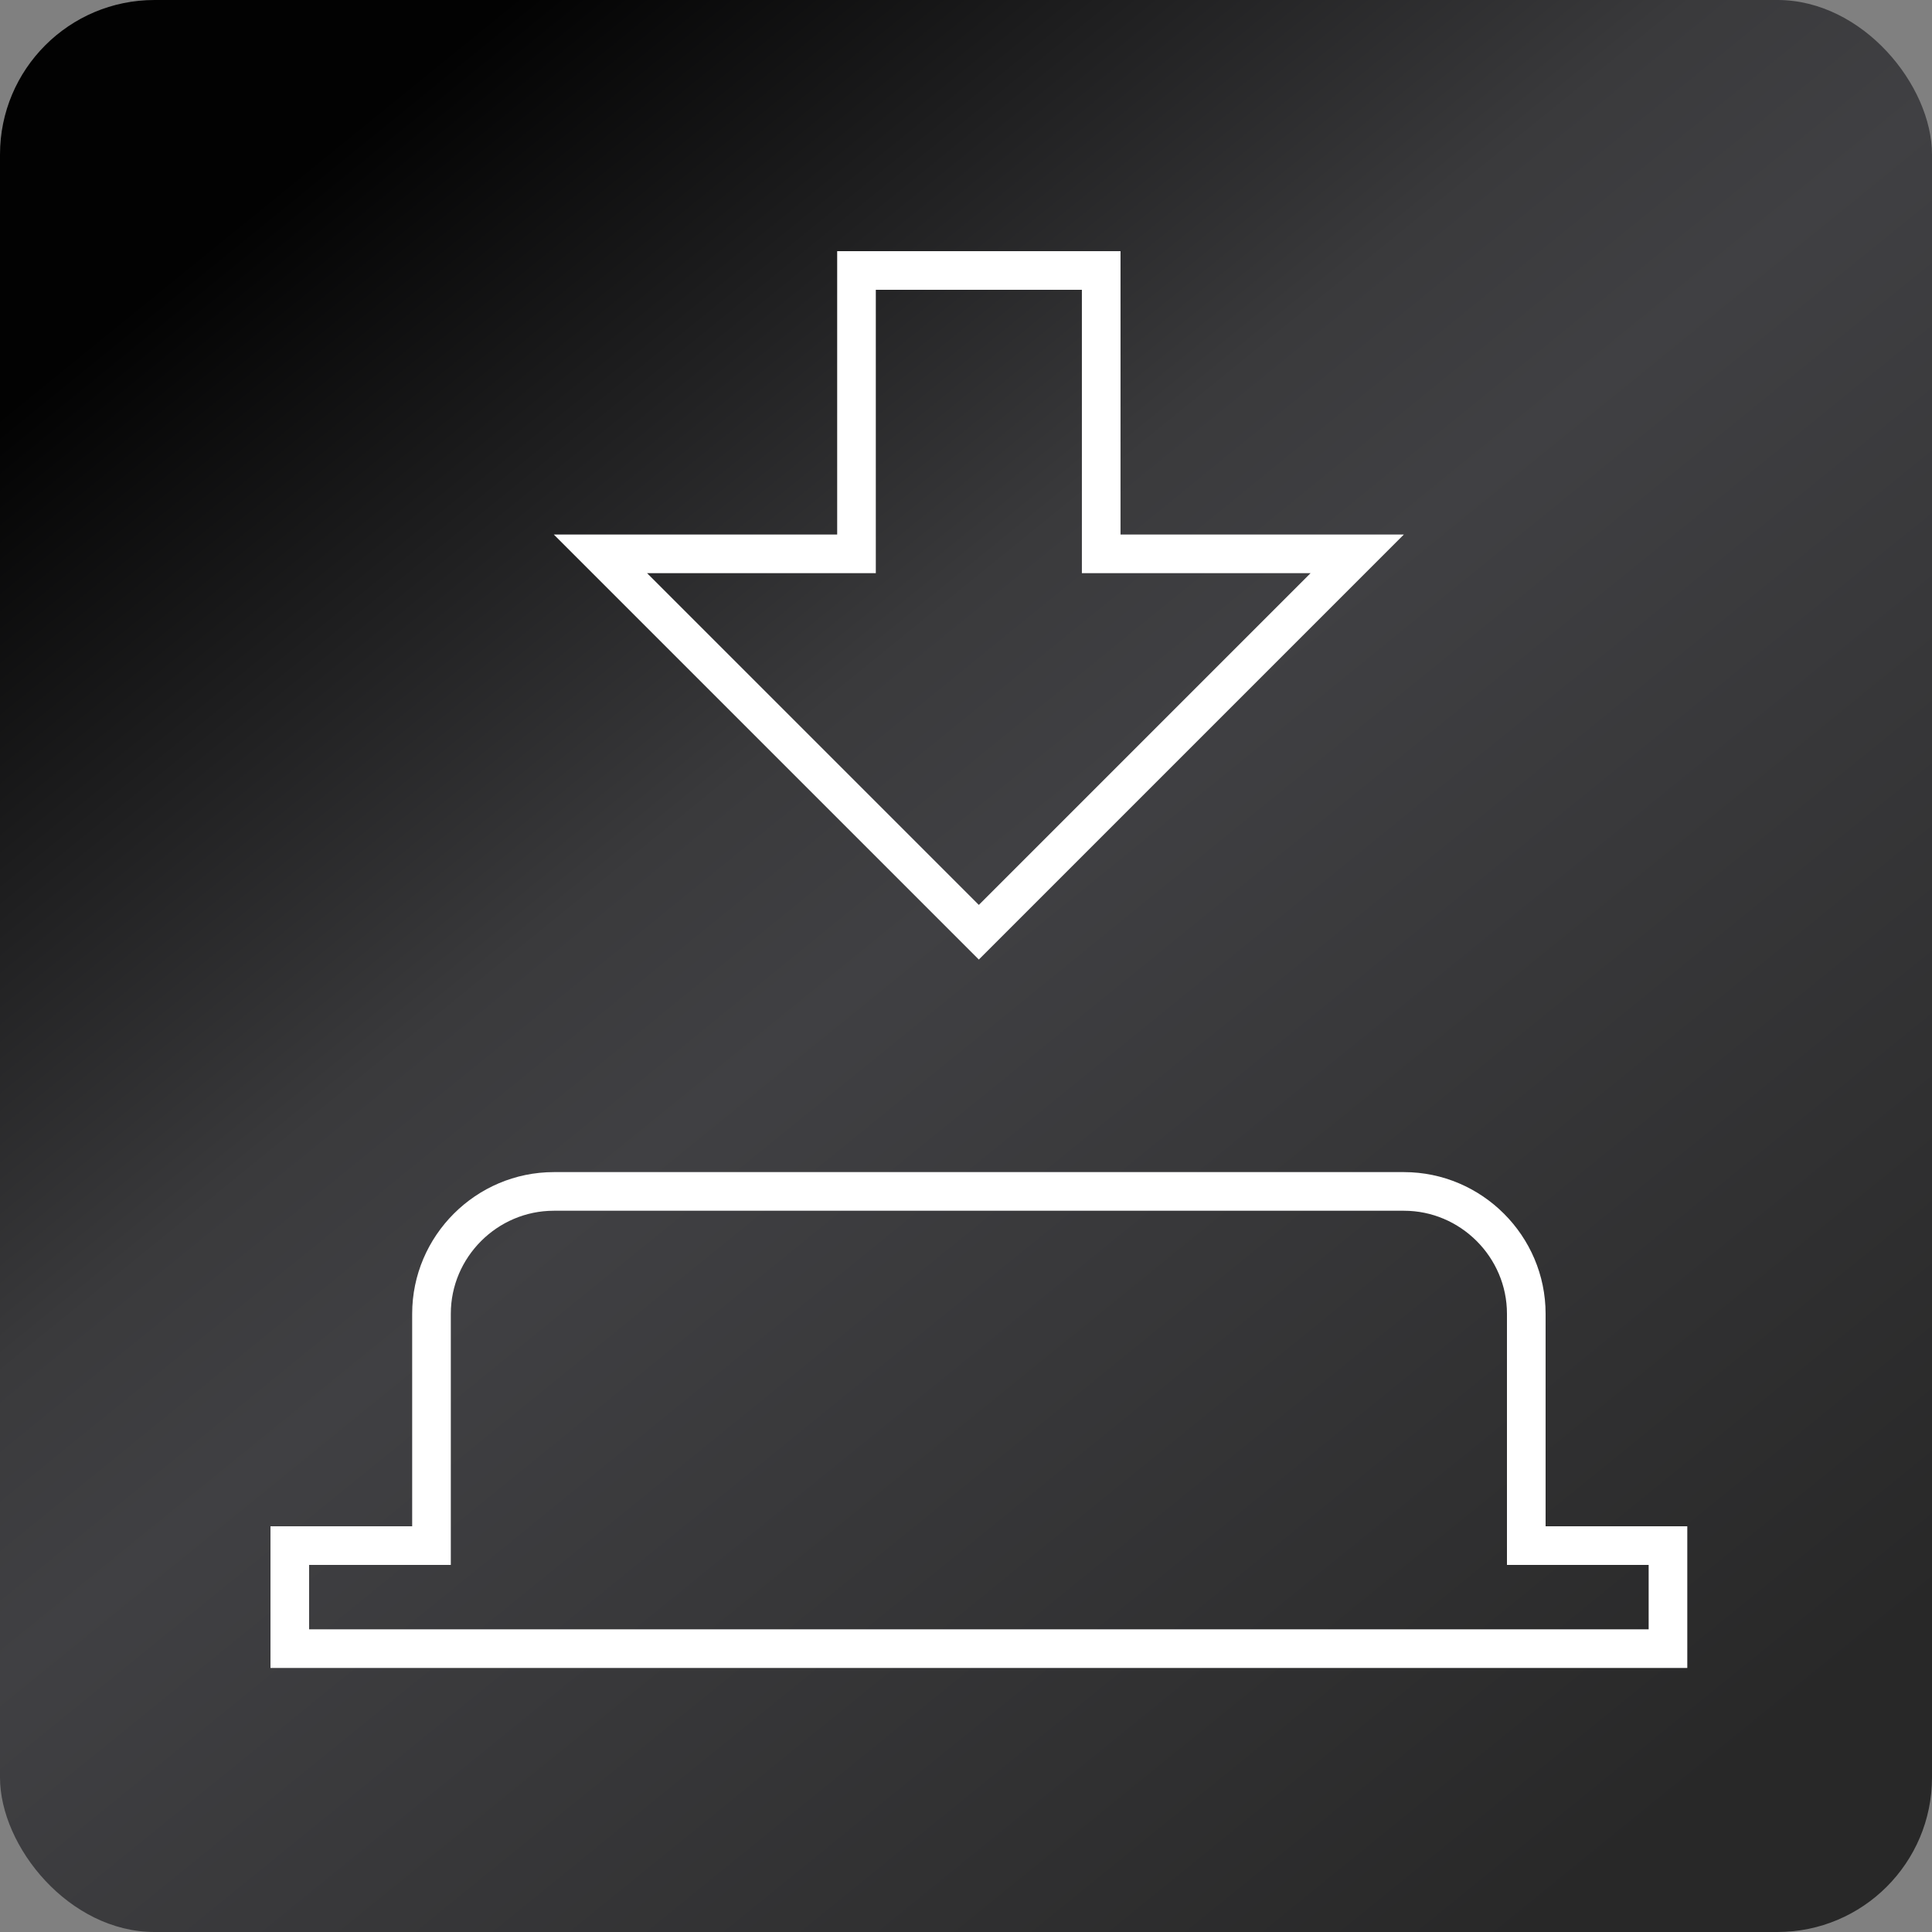 <svg width="50" height="50" viewBox="0 0 50 50" fill="none" xmlns="http://www.w3.org/2000/svg">
<rect x="0" y="0" width="50" height="50" fill="#808080" stroke="none"/>
<rect width="50" height="50" rx="4" fill="url(#paint0_linear_960_9341)"/>
<path d="M39.5 39.5V40H40H43.167V42.667H7.5V40H10.667H11.167V39.5V34C11.167 32.26 12.593 30.834 14.333 30.834H36.334C38.074 30.834 39.5 32.26 39.5 34V39.5Z" stroke="white"/>
<path d="M28.499 13.833V14.333H28.999H35.125L25.332 24.126L15.539 14.333H21.666H22.166V13.833V7H28.499V13.833Z" stroke="white"/>
<defs>
<linearGradient id="paint0_linear_960_9341" x1="44.444" y1="50" x2="3.034" y2="-0.994" gradientUnits="userSpaceOnUse">
<stop offset="0.046" stop-color="#282828"/>
<stop offset="0.505" stop-color="#404043"/>
<stop offset="0.596" stop-color="#3A3A3C"/>
<stop offset="0.891" stop-color="#020202"/>
</linearGradient>
</defs>
</svg>
